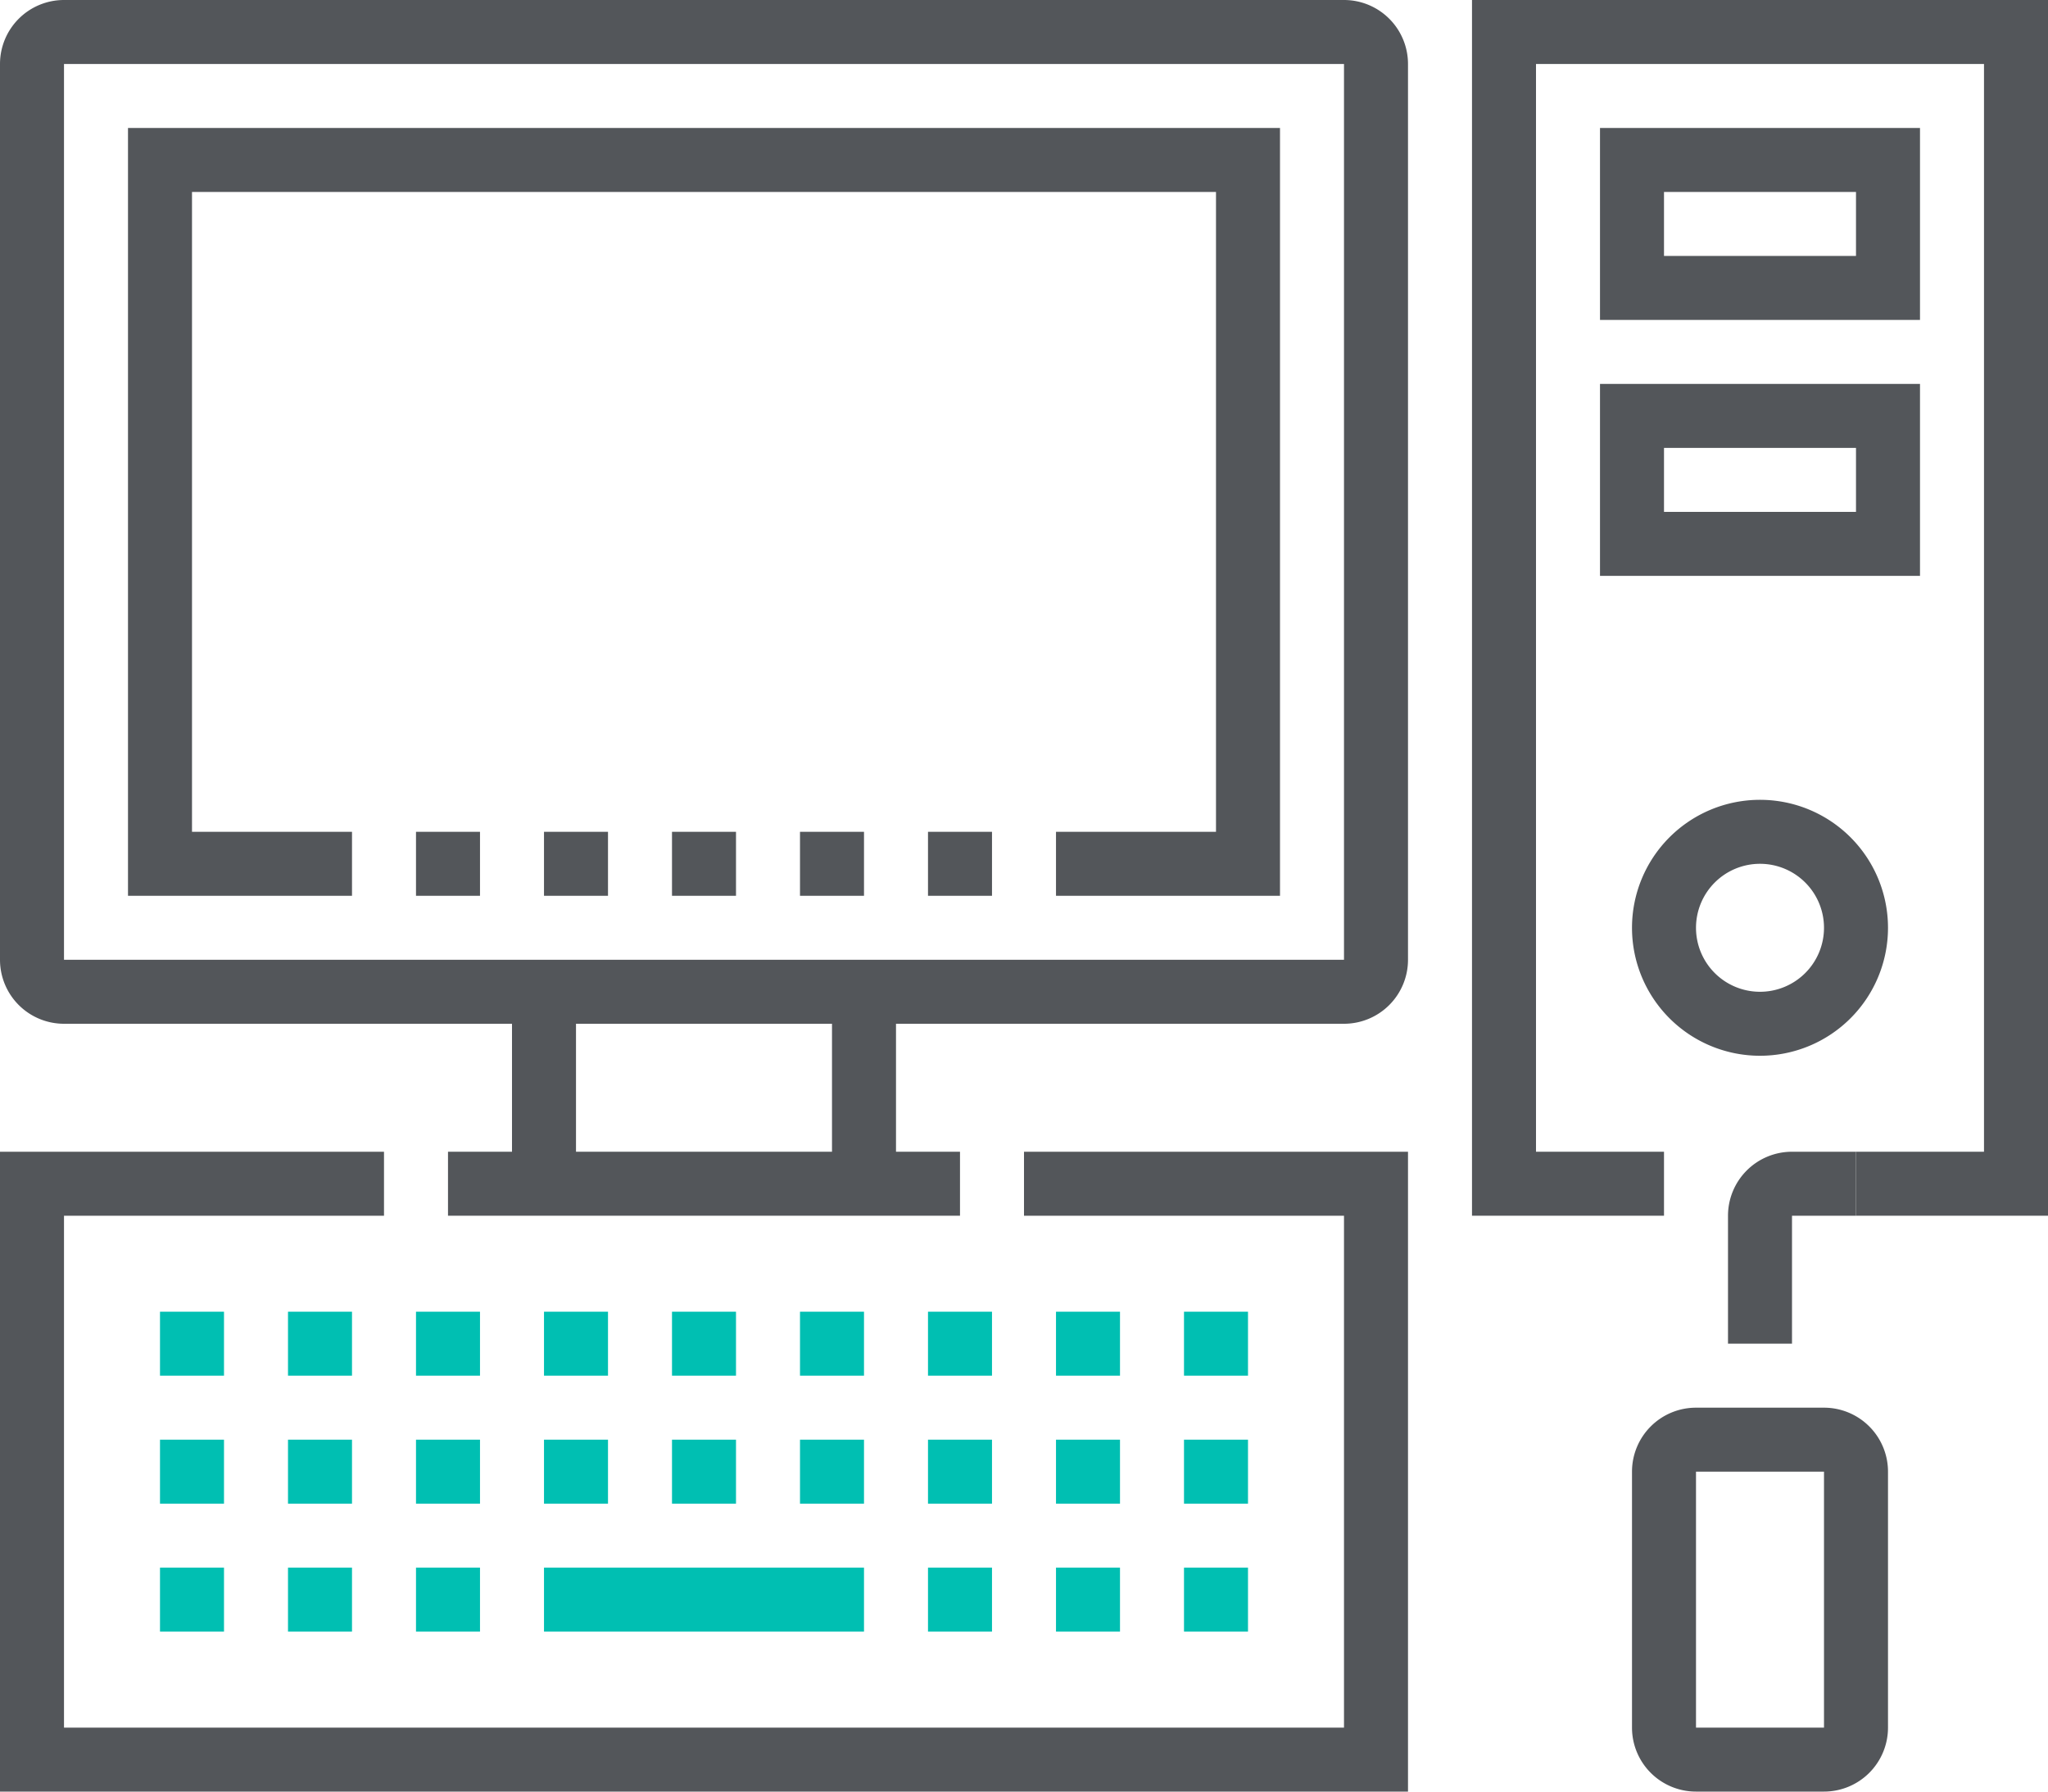 <svg xmlns="http://www.w3.org/2000/svg" viewBox="0 0 64 56"><defs><style>.cls-1{fill:#53565a;}.cls-2{fill:#00bfb2;}</style></defs><g id="Layer_2" data-name="Layer 2"><g id="icons"><polygon class="cls-1" points="64 38 58 38 58 36 62 36 62 2 48 2 48 36 52 36 52 38 46 38 46 0 64 0 64 38"/><polygon class="cls-1" points="44 56 0 56 0 36 12 36 12 38 2 38 2 54 42 54 42 38 32 38 32 36 44 36 44 56"/><rect class="cls-2" x="9" y="45" width="2" height="2"/><rect class="cls-2" x="13" y="45" width="2" height="2"/><rect class="cls-2" x="17" y="45" width="2" height="2"/><rect class="cls-2" x="21" y="45" width="2" height="2"/><rect class="cls-2" x="25" y="45" width="2" height="2"/><rect class="cls-2" x="29" y="45" width="2" height="2"/><rect class="cls-2" x="33" y="45" width="2" height="2"/><rect class="cls-2" x="9" y="49" width="2" height="2"/><rect class="cls-2" x="5" y="45" width="2" height="2"/><rect class="cls-2" x="5" y="49" width="2" height="2"/><rect class="cls-2" x="37" y="45" width="2" height="2"/><rect class="cls-2" x="9" y="41" width="2" height="2"/><rect class="cls-2" x="13" y="41" width="2" height="2"/><rect class="cls-2" x="17" y="41" width="2" height="2"/><rect class="cls-2" x="21" y="41" width="2" height="2"/><rect class="cls-2" x="25" y="41" width="2" height="2"/><rect class="cls-2" x="29" y="41" width="2" height="2"/><rect class="cls-2" x="33" y="41" width="2" height="2"/><rect class="cls-2" x="5" y="41" width="2" height="2"/><rect class="cls-2" x="37" y="41" width="2" height="2"/><rect class="cls-2" x="37" y="49" width="2" height="2"/><rect class="cls-2" x="13" y="49" width="2" height="2"/><rect class="cls-2" x="17" y="49" width="10" height="2"/><rect class="cls-2" x="29" y="49" width="2" height="2"/><rect class="cls-2" x="33" y="49" width="2" height="2"/><path class="cls-1" d="M60,10H50V4H60ZM52,8h6V6H52Z"/><path class="cls-1" d="M60,18H50V12H60Zm-8-2h6V14H52Z"/><path class="cls-1" d="M42,32H2a2,2,0,0,1-2-2V2A2,2,0,0,1,2,0H42a2,2,0,0,1,2,2V30A2,2,0,0,1,42,32ZM2,2V30H42V2Z"/><rect class="cls-1" x="26" y="31" width="2" height="6"/><rect class="cls-1" x="16" y="31" width="2" height="6"/><rect class="cls-1" x="14" y="36" width="16" height="2"/><path class="cls-1" d="M57,56H53a2,2,0,0,1-2-2V46a2,2,0,0,1,2-2h4a2,2,0,0,1,2,2v8A2,2,0,0,1,57,56ZM53,46v8h4V46Z"/><path class="cls-1" d="M56,42H54V38a2,2,0,0,1,2-2h2v2H56Z"/><path class="cls-1" d="M55,33a4,4,0,1,1,4-4A4,4,0,0,1,55,33Zm0-6a2,2,0,1,0,2,2A2,2,0,0,0,55,27Z"/><polygon class="cls-1" points="40 28 33 28 33 26 38 26 38 6 6 6 6 26 11 26 11 28 4 28 4 4 40 4 40 28"/><rect class="cls-1" x="21" y="26" width="2" height="2"/><rect class="cls-1" x="17" y="26" width="2" height="2"/><rect class="cls-1" x="29" y="26" width="2" height="2"/><rect class="cls-1" x="25" y="26" width="2" height="2"/><rect class="cls-1" x="13" y="26" width="2" height="2"/></g></g></svg>